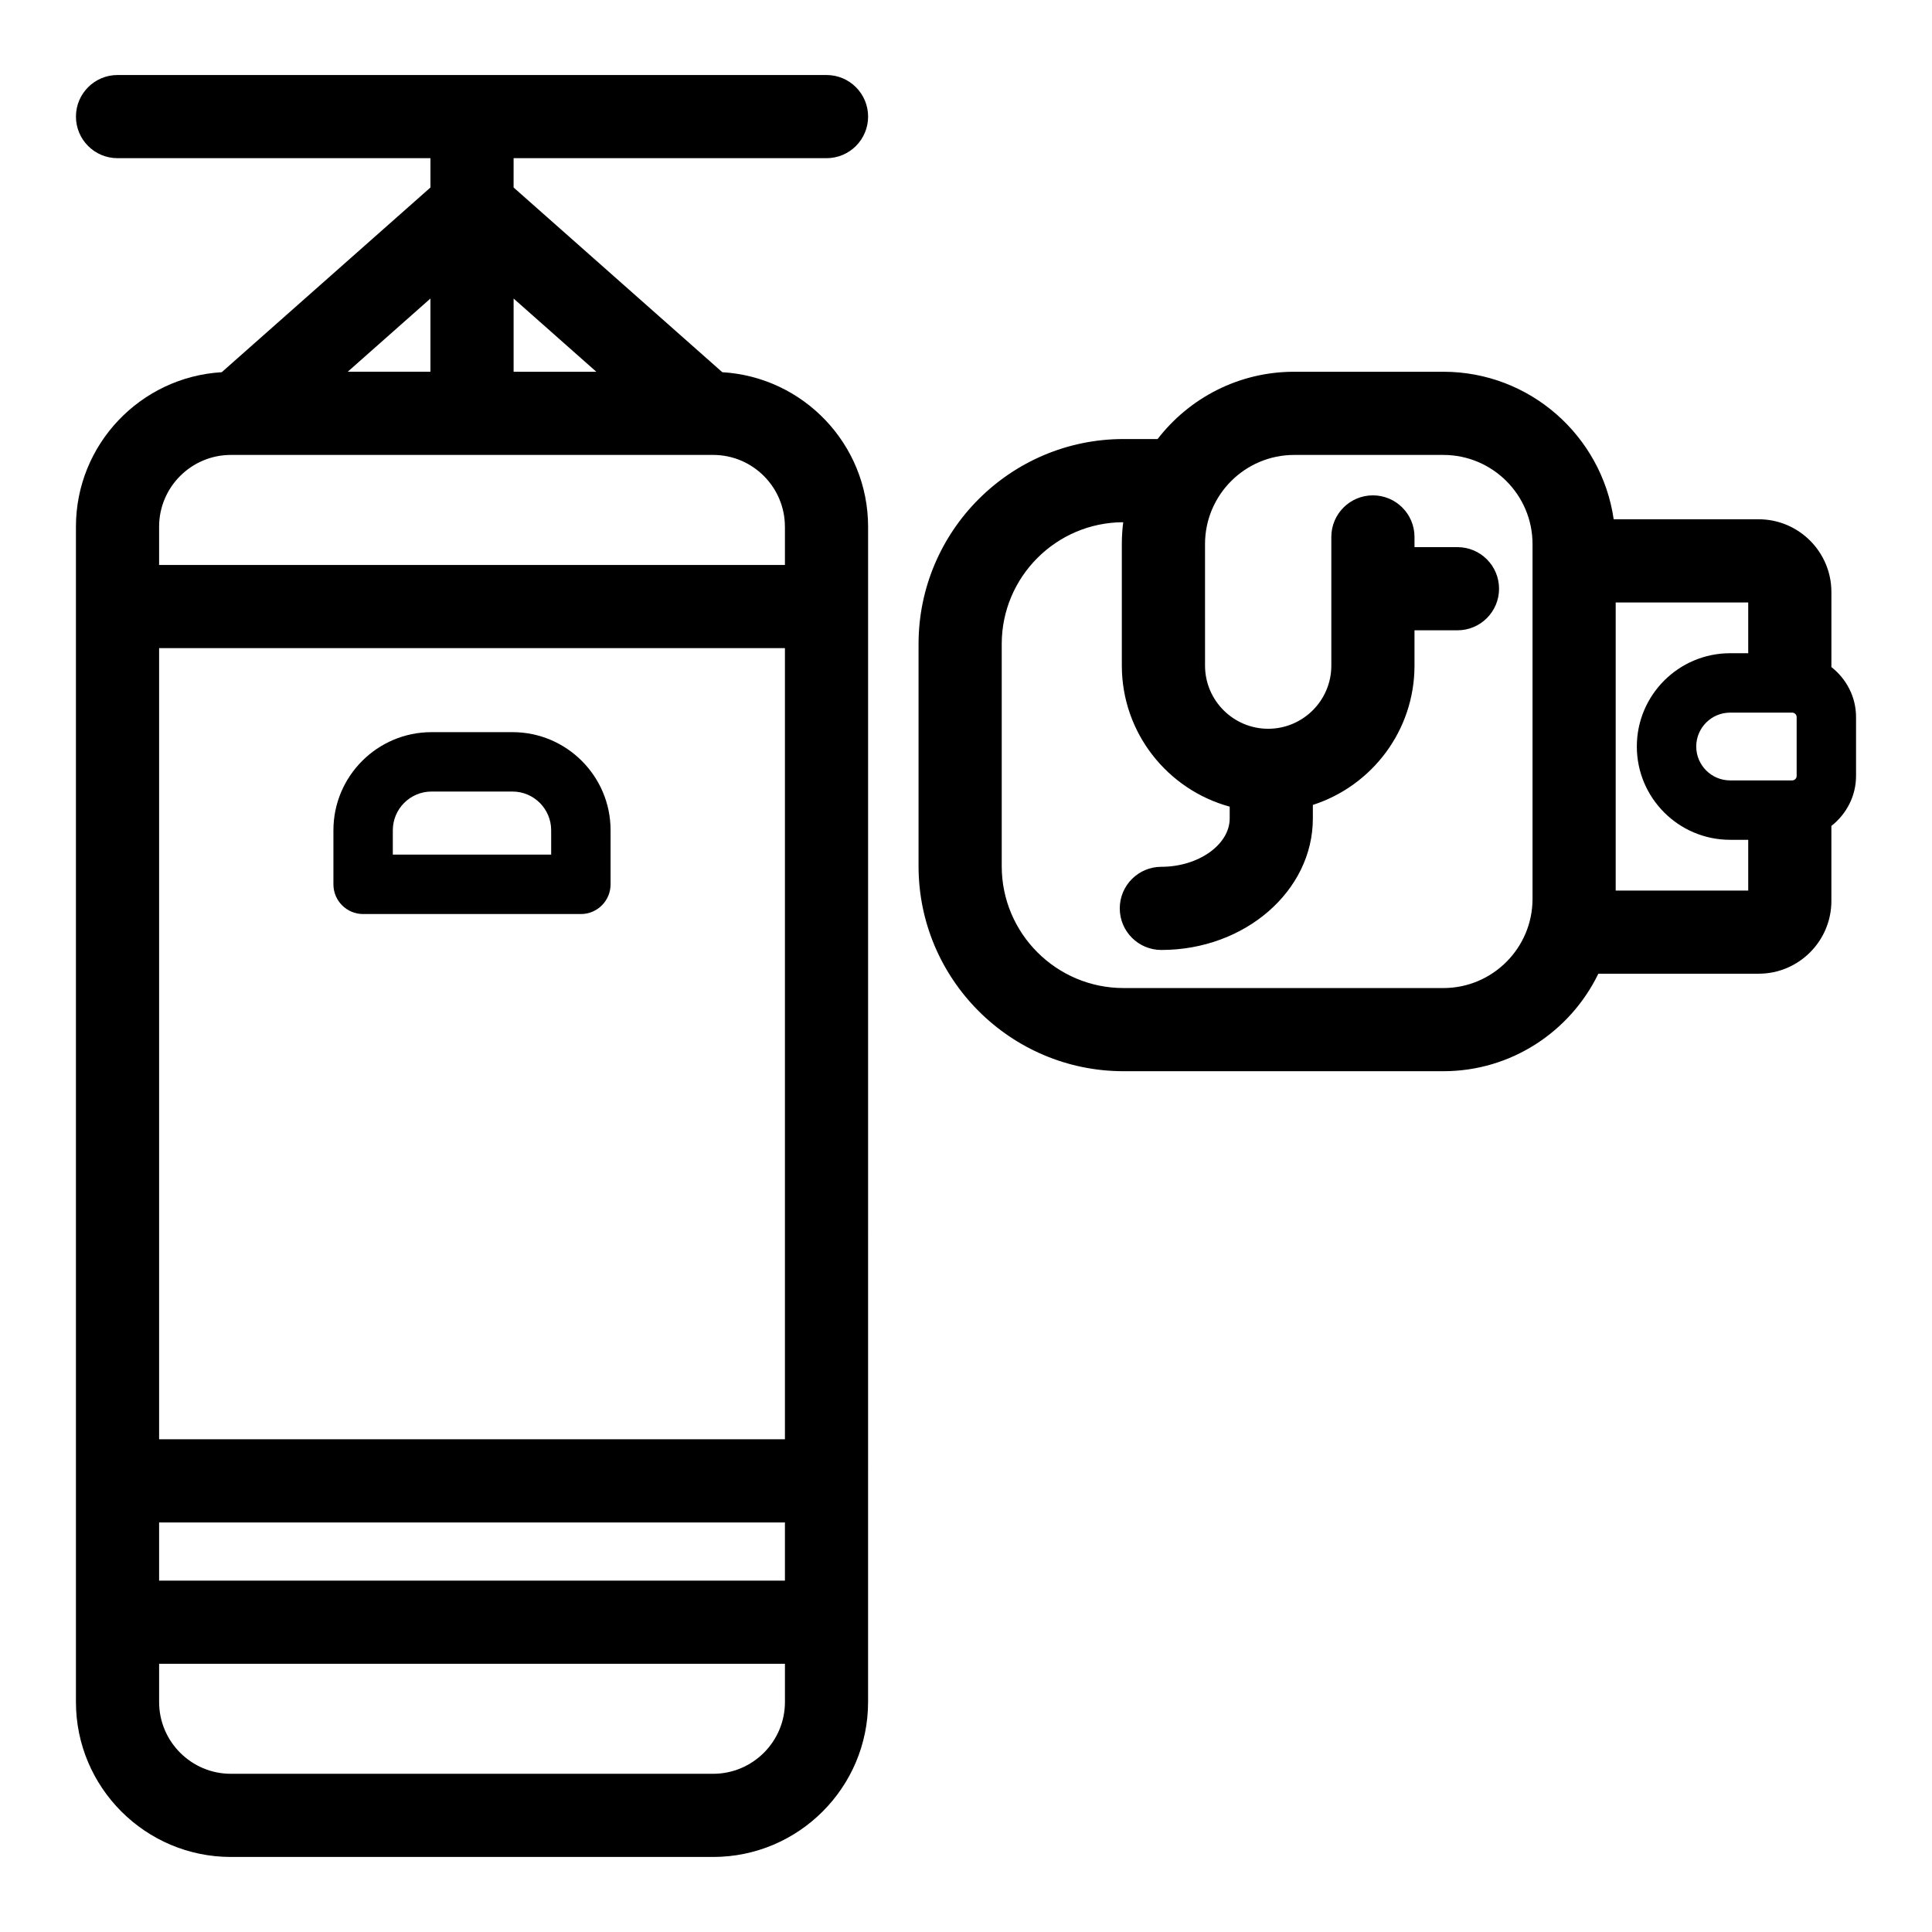 <?xml version="1.0" encoding="UTF-8"?>
<!-- Uploaded to: ICON Repo, www.iconrepo.com, Generator: ICON Repo Mixer Tools -->
<svg fill="#000000" width="800px" height="800px" version="1.1" viewBox="144 144 512 512" xmlns="http://www.w3.org/2000/svg">
 <g>
  <path d="m280.11 185.92h82.926c6.086 0 11.02-4.934 11.02-11.02 0-6.086-4.934-11.02-11.02-11.02h-187.89c-6.086 0-11.02 4.934-11.02 11.02 0 6.086 4.934 11.02 11.02 11.02h82.926v7.766l-55.312 48.953c-21.508 1.266-38.637 19.121-38.637 40.941v311.47c0 22.641 18.422 41.062 41.062 41.062h127.8c22.641 0 41.062-18.422 41.062-41.062l0.004-311.47c0-21.82-17.125-39.676-38.637-40.941l-55.309-48.953zm-22.043 56.594h-21.914l21.914-19.398zm-71.902 304.95h165.85v15.418h-165.85zm165.85-22.039h-165.85v-209.67h165.85zm-19.023 88.648h-127.8c-10.488 0-19.023-8.535-19.023-19.023v-10.129h165.85v10.129c0 10.488-8.535 19.023-19.023 19.023zm19.023-330.49v10.133h-165.85v-10.133c0-10.488 8.535-19.023 19.023-19.023h127.8c10.484 0 19.02 8.535 19.02 19.023zm-49.988-41.066h-21.914v-19.398z"/>
  <path d="m240.23 386.23h57.707c4.348 0 7.871-3.523 7.871-7.871v-14.336c0-14.336-11.66-25.996-25.992-25.996h-21.461c-14.336 0-25.996 11.66-25.996 25.996v14.336c0 4.348 3.523 7.871 7.871 7.871zm7.871-22.207c0-5.652 4.602-10.254 10.254-10.254h21.461c5.652 0 10.25 4.602 10.25 10.254v6.465h-41.965z"/>
  <path d="m629.34 320.78v-19.883c0-10.633-8.648-19.285-19.285-19.285h-38.41c-3.203-22.07-22.191-39.094-45.137-39.094h-39.551c-14.711 0-27.824 6.996-36.18 17.832h-9.031c-29.953 0-54.32 24.367-54.32 54.316v58.895c0 29.953 24.367 54.32 54.32 54.32h84.762c18.066 0 33.672-10.574 41.07-25.836h42.473c10.633 0 19.285-8.648 19.285-19.281v-19.883c3.949-3.106 6.535-7.867 6.535-13.266v-15.574c0.004-5.394-2.586-10.156-6.531-13.262zm-9.207 13.266v15.574c0 0.656-0.535 1.195-1.191 1.195h-16.441c-4.949 0-8.98-4.027-8.98-8.98s4.027-8.98 8.98-8.98h16.441c0.656 0 1.191 0.535 1.191 1.191zm-93.621 71.797h-84.766c-17.797 0-32.277-14.48-32.277-32.277v-58.898c0-17.77 14.434-32.227 32.195-32.273-0.242 1.898-0.367 3.828-0.367 5.789v32.211c0 17.852 12.137 32.883 28.586 37.375v3.125c0 6.945-8.293 12.816-18.113 12.816-6.086 0-11.02 4.934-11.02 11.02 0 6.086 4.934 11.02 11.02 11.02 22.141 0 40.152-15.637 40.152-34.855v-3.586c15.602-5.019 26.934-19.66 26.934-36.914v-9.359h11.387c6.086 0 11.02-4.934 11.02-11.02 0-6.086-4.934-11.02-11.02-11.02h-11.387v-2.703c0-6.086-4.934-11.02-11.02-11.02-6.086 0-11.02 4.934-11.02 11.02v34.102c0 9.23-7.512 16.734-16.734 16.734-9.227 0-16.734-7.512-16.734-16.734l-0.004-32.211c0-13.027 10.598-23.621 23.621-23.621h39.551c13.027 0 23.621 10.598 23.621 23.621v94.035c-0.004 13.027-10.598 23.625-23.625 23.625zm45.664-25.836v-76.348h35.121v13.453h-4.797c-13.633 0-24.723 11.09-24.723 24.723 0 13.633 11.09 24.723 24.723 24.723h4.797v13.449z"/>
 </g>
</svg>